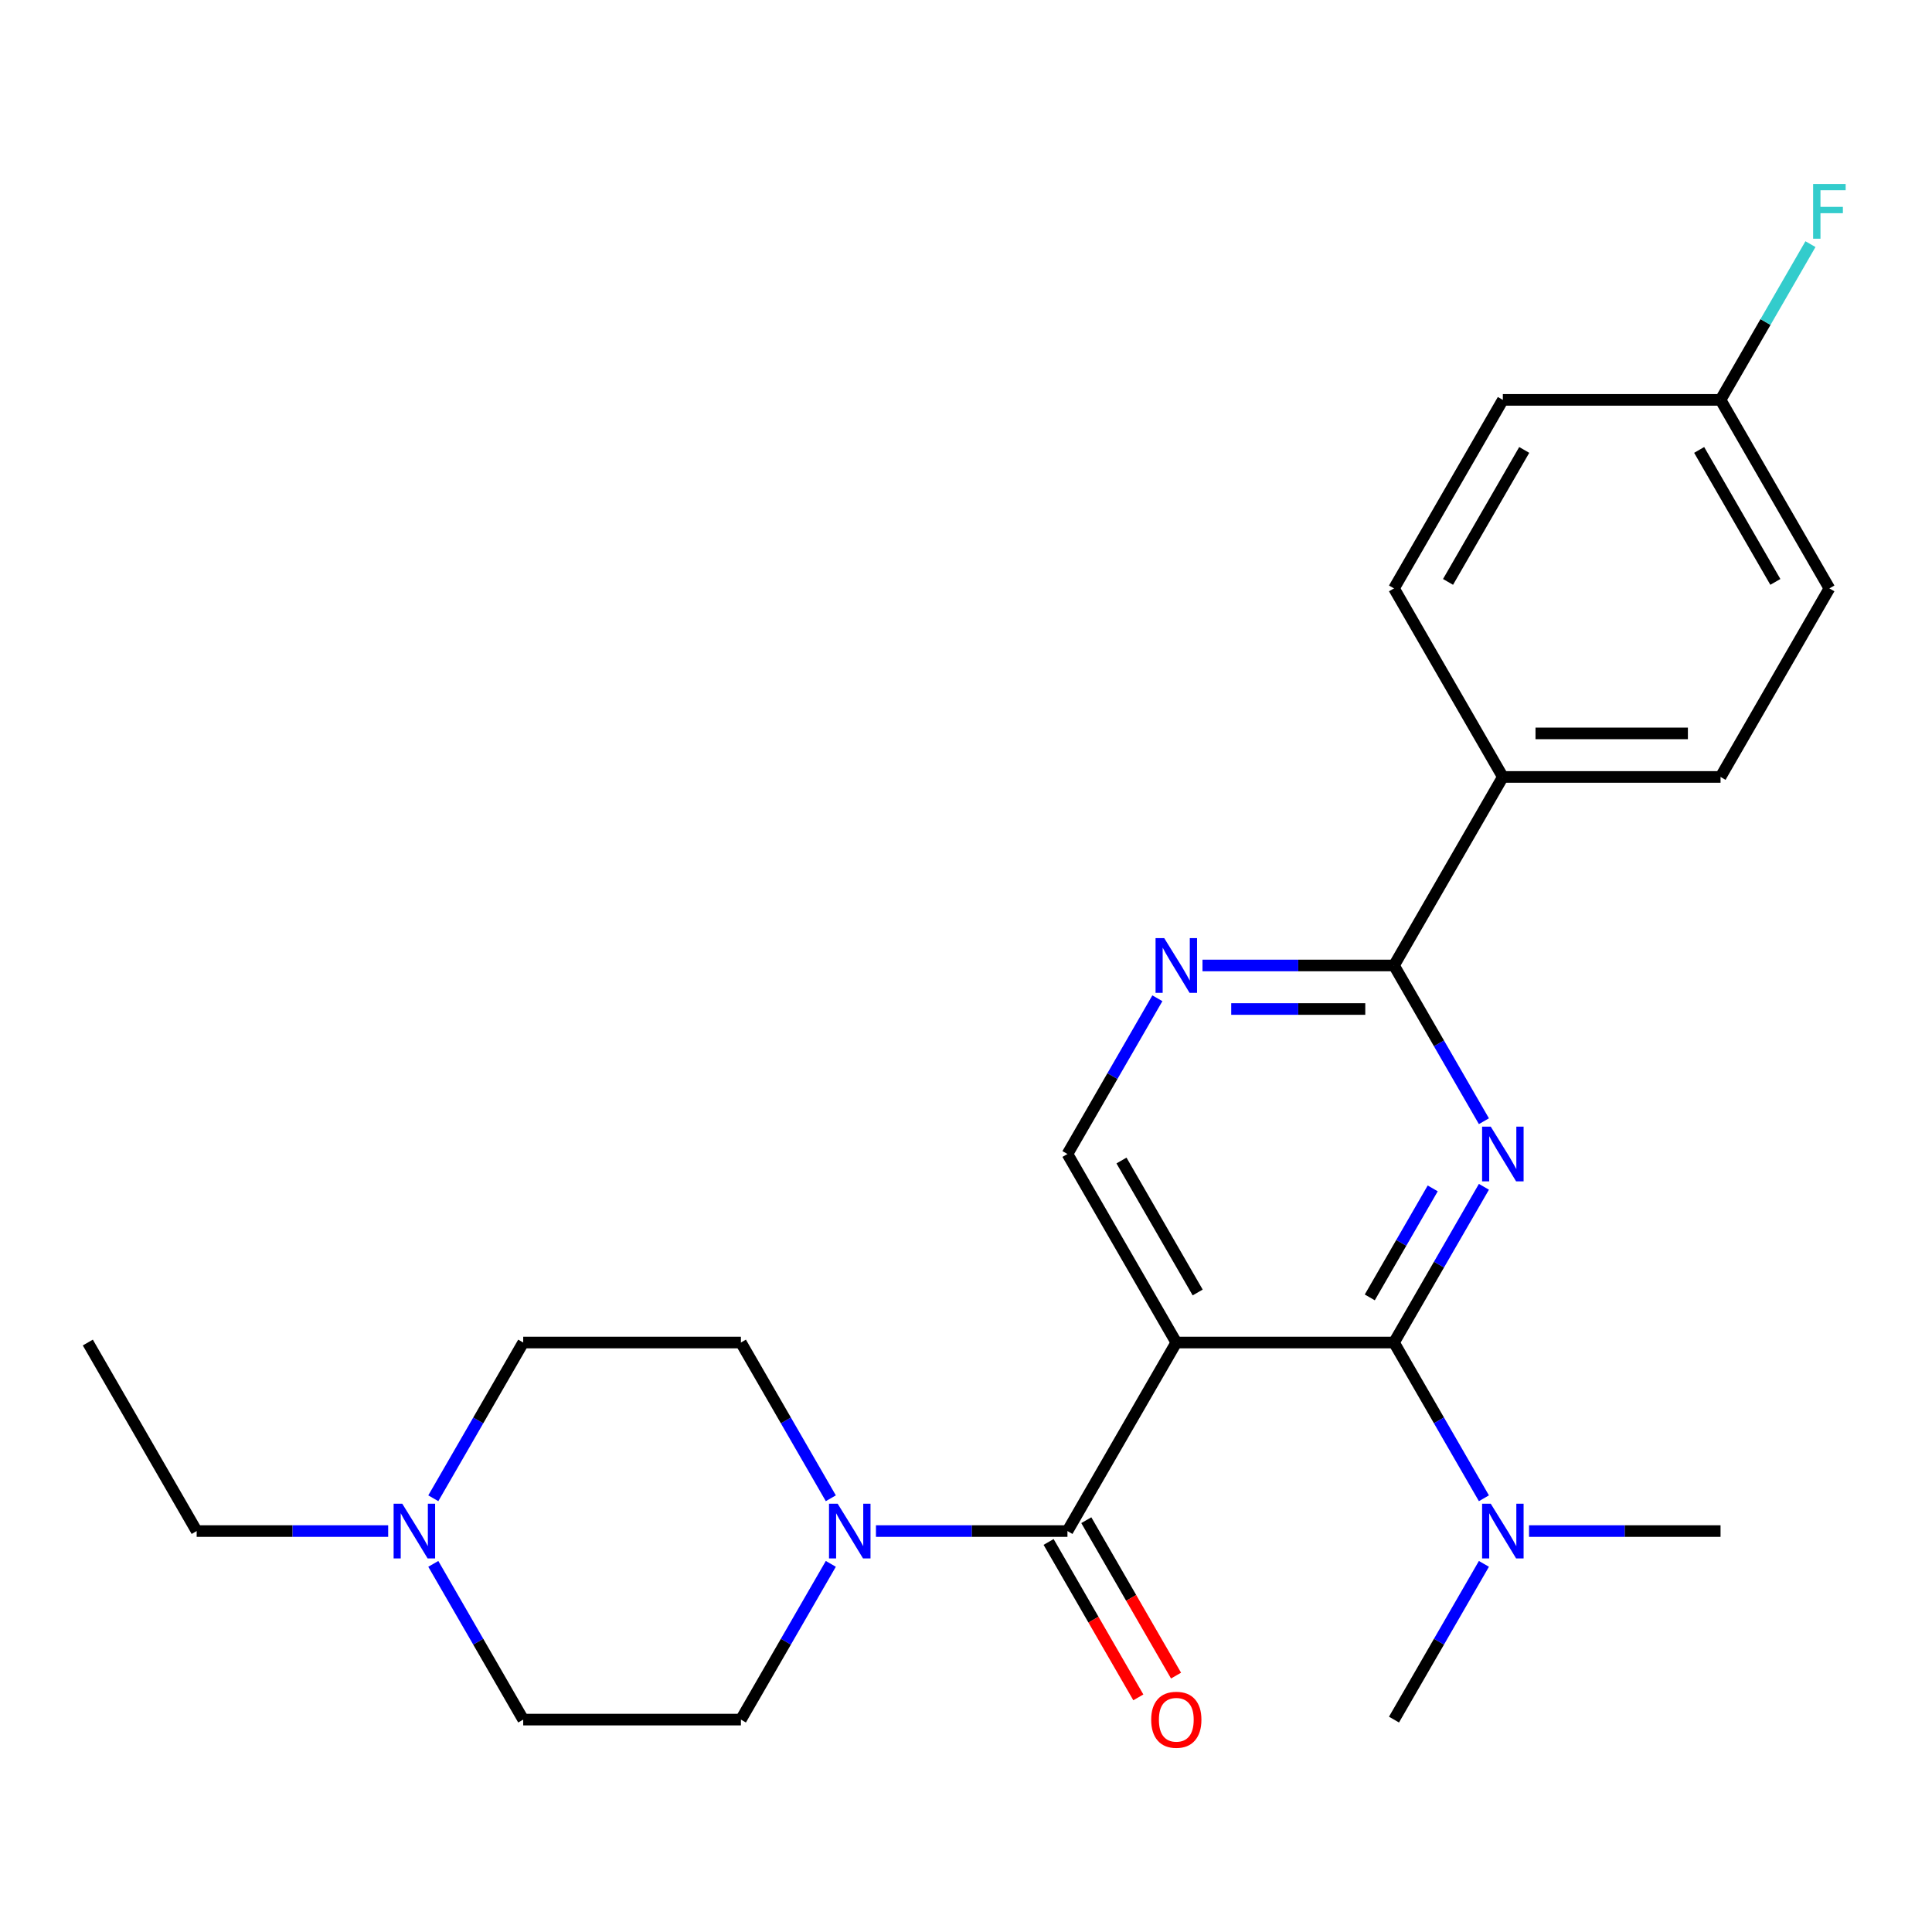 <?xml version='1.0' encoding='iso-8859-1'?>
<svg version='1.1' baseProfile='full'
              xmlns='http://www.w3.org/2000/svg'
                      xmlns:rdkit='http://www.rdkit.org/xml'
                      xmlns:xlink='http://www.w3.org/1999/xlink'
                  xml:space='preserve'
width='1000px' height='1000px' viewBox='0 0 1000 1000'>
<!-- END OF HEADER -->
<rect style='opacity:1.0;fill:#FFFFFF;stroke:none' width='1000' height='1000' x='0' y='0'> </rect>
<path class='bond-1' d='M 608.853,694.894 L 721.532,694.894' style='fill:none;fill-rule:evenodd;stroke:#000000;stroke-width:6px;stroke-linecap:butt;stroke-linejoin:miter;stroke-opacity:1' />
<path class='bond-2' d='M 608.853,694.894 L 552.513,792.478' style='fill:none;fill-rule:evenodd;stroke:#000000;stroke-width:6px;stroke-linecap:butt;stroke-linejoin:miter;stroke-opacity:1' />
<path class='bond-6' d='M 608.853,694.894 L 552.513,597.311' style='fill:none;fill-rule:evenodd;stroke:#000000;stroke-width:6px;stroke-linecap:butt;stroke-linejoin:miter;stroke-opacity:1' />
<path class='bond-6' d='M 619.918,668.989 L 580.48,600.68' style='fill:none;fill-rule:evenodd;stroke:#000000;stroke-width:6px;stroke-linecap:butt;stroke-linejoin:miter;stroke-opacity:1' />
<path class='bond-0' d='M 768.07,614.288 L 744.801,654.591' style='fill:none;fill-rule:evenodd;stroke:#0000FF;stroke-width:6px;stroke-linecap:butt;stroke-linejoin:miter;stroke-opacity:1' />
<path class='bond-0' d='M 744.801,654.591 L 721.532,694.894' style='fill:none;fill-rule:evenodd;stroke:#000000;stroke-width:6px;stroke-linecap:butt;stroke-linejoin:miter;stroke-opacity:1' />
<path class='bond-0' d='M 741.573,615.111 L 725.285,643.323' style='fill:none;fill-rule:evenodd;stroke:#0000FF;stroke-width:6px;stroke-linecap:butt;stroke-linejoin:miter;stroke-opacity:1' />
<path class='bond-0' d='M 725.285,643.323 L 708.996,671.535' style='fill:none;fill-rule:evenodd;stroke:#000000;stroke-width:6px;stroke-linecap:butt;stroke-linejoin:miter;stroke-opacity:1' />
<path class='bond-3' d='M 768.07,580.334 L 744.801,540.031' style='fill:none;fill-rule:evenodd;stroke:#0000FF;stroke-width:6px;stroke-linecap:butt;stroke-linejoin:miter;stroke-opacity:1' />
<path class='bond-3' d='M 744.801,540.031 L 721.532,499.727' style='fill:none;fill-rule:evenodd;stroke:#000000;stroke-width:6px;stroke-linecap:butt;stroke-linejoin:miter;stroke-opacity:1' />
<path class='bond-8' d='M 721.532,694.894 L 744.801,735.197' style='fill:none;fill-rule:evenodd;stroke:#000000;stroke-width:6px;stroke-linecap:butt;stroke-linejoin:miter;stroke-opacity:1' />
<path class='bond-8' d='M 744.801,735.197 L 768.07,775.501' style='fill:none;fill-rule:evenodd;stroke:#0000FF;stroke-width:6px;stroke-linecap:butt;stroke-linejoin:miter;stroke-opacity:1' />
<path class='bond-4' d='M 552.513,792.478 L 502.951,792.478' style='fill:none;fill-rule:evenodd;stroke:#000000;stroke-width:6px;stroke-linecap:butt;stroke-linejoin:miter;stroke-opacity:1' />
<path class='bond-4' d='M 502.951,792.478 L 453.39,792.478' style='fill:none;fill-rule:evenodd;stroke:#0000FF;stroke-width:6px;stroke-linecap:butt;stroke-linejoin:miter;stroke-opacity:1' />
<path class='bond-10' d='M 542.754,798.111 L 565.977,838.335' style='fill:none;fill-rule:evenodd;stroke:#000000;stroke-width:6px;stroke-linecap:butt;stroke-linejoin:miter;stroke-opacity:1' />
<path class='bond-10' d='M 565.977,838.335 L 589.2,878.558' style='fill:none;fill-rule:evenodd;stroke:#FF0000;stroke-width:6px;stroke-linecap:butt;stroke-linejoin:miter;stroke-opacity:1' />
<path class='bond-10' d='M 562.271,786.844 L 585.494,827.067' style='fill:none;fill-rule:evenodd;stroke:#000000;stroke-width:6px;stroke-linecap:butt;stroke-linejoin:miter;stroke-opacity:1' />
<path class='bond-10' d='M 585.494,827.067 L 608.717,867.29' style='fill:none;fill-rule:evenodd;stroke:#FF0000;stroke-width:6px;stroke-linecap:butt;stroke-linejoin:miter;stroke-opacity:1' />
<path class='bond-9' d='M 721.532,499.727 L 777.872,402.144' style='fill:none;fill-rule:evenodd;stroke:#000000;stroke-width:6px;stroke-linecap:butt;stroke-linejoin:miter;stroke-opacity:1' />
<path class='bond-25' d='M 721.532,499.727 L 671.971,499.727' style='fill:none;fill-rule:evenodd;stroke:#000000;stroke-width:6px;stroke-linecap:butt;stroke-linejoin:miter;stroke-opacity:1' />
<path class='bond-25' d='M 671.971,499.727 L 622.41,499.727' style='fill:none;fill-rule:evenodd;stroke:#0000FF;stroke-width:6px;stroke-linecap:butt;stroke-linejoin:miter;stroke-opacity:1' />
<path class='bond-25' d='M 706.664,522.263 L 671.971,522.263' style='fill:none;fill-rule:evenodd;stroke:#000000;stroke-width:6px;stroke-linecap:butt;stroke-linejoin:miter;stroke-opacity:1' />
<path class='bond-25' d='M 671.971,522.263 L 637.278,522.263' style='fill:none;fill-rule:evenodd;stroke:#0000FF;stroke-width:6px;stroke-linecap:butt;stroke-linejoin:miter;stroke-opacity:1' />
<path class='bond-11' d='M 430.032,775.501 L 406.762,735.197' style='fill:none;fill-rule:evenodd;stroke:#0000FF;stroke-width:6px;stroke-linecap:butt;stroke-linejoin:miter;stroke-opacity:1' />
<path class='bond-11' d='M 406.762,735.197 L 383.493,694.894' style='fill:none;fill-rule:evenodd;stroke:#000000;stroke-width:6px;stroke-linecap:butt;stroke-linejoin:miter;stroke-opacity:1' />
<path class='bond-12' d='M 430.032,809.455 L 406.762,849.758' style='fill:none;fill-rule:evenodd;stroke:#0000FF;stroke-width:6px;stroke-linecap:butt;stroke-linejoin:miter;stroke-opacity:1' />
<path class='bond-12' d='M 406.762,849.758 L 383.493,890.061' style='fill:none;fill-rule:evenodd;stroke:#000000;stroke-width:6px;stroke-linecap:butt;stroke-linejoin:miter;stroke-opacity:1' />
<path class='bond-5' d='M 599.051,516.704 L 575.782,557.007' style='fill:none;fill-rule:evenodd;stroke:#0000FF;stroke-width:6px;stroke-linecap:butt;stroke-linejoin:miter;stroke-opacity:1' />
<path class='bond-5' d='M 575.782,557.007 L 552.513,597.311' style='fill:none;fill-rule:evenodd;stroke:#000000;stroke-width:6px;stroke-linecap:butt;stroke-linejoin:miter;stroke-opacity:1' />
<path class='bond-7' d='M 224.276,775.501 L 247.545,735.197' style='fill:none;fill-rule:evenodd;stroke:#0000FF;stroke-width:6px;stroke-linecap:butt;stroke-linejoin:miter;stroke-opacity:1' />
<path class='bond-7' d='M 247.545,735.197 L 270.814,694.894' style='fill:none;fill-rule:evenodd;stroke:#000000;stroke-width:6px;stroke-linecap:butt;stroke-linejoin:miter;stroke-opacity:1' />
<path class='bond-21' d='M 200.917,792.478 L 151.356,792.478' style='fill:none;fill-rule:evenodd;stroke:#0000FF;stroke-width:6px;stroke-linecap:butt;stroke-linejoin:miter;stroke-opacity:1' />
<path class='bond-21' d='M 151.356,792.478 L 101.794,792.478' style='fill:none;fill-rule:evenodd;stroke:#000000;stroke-width:6px;stroke-linecap:butt;stroke-linejoin:miter;stroke-opacity:1' />
<path class='bond-26' d='M 224.276,809.455 L 247.545,849.758' style='fill:none;fill-rule:evenodd;stroke:#0000FF;stroke-width:6px;stroke-linecap:butt;stroke-linejoin:miter;stroke-opacity:1' />
<path class='bond-26' d='M 247.545,849.758 L 270.814,890.061' style='fill:none;fill-rule:evenodd;stroke:#000000;stroke-width:6px;stroke-linecap:butt;stroke-linejoin:miter;stroke-opacity:1' />
<path class='bond-22' d='M 791.429,792.478 L 840.99,792.478' style='fill:none;fill-rule:evenodd;stroke:#0000FF;stroke-width:6px;stroke-linecap:butt;stroke-linejoin:miter;stroke-opacity:1' />
<path class='bond-22' d='M 840.99,792.478 L 890.552,792.478' style='fill:none;fill-rule:evenodd;stroke:#000000;stroke-width:6px;stroke-linecap:butt;stroke-linejoin:miter;stroke-opacity:1' />
<path class='bond-23' d='M 768.07,809.455 L 744.801,849.758' style='fill:none;fill-rule:evenodd;stroke:#0000FF;stroke-width:6px;stroke-linecap:butt;stroke-linejoin:miter;stroke-opacity:1' />
<path class='bond-23' d='M 744.801,849.758 L 721.532,890.061' style='fill:none;fill-rule:evenodd;stroke:#000000;stroke-width:6px;stroke-linecap:butt;stroke-linejoin:miter;stroke-opacity:1' />
<path class='bond-13' d='M 777.872,402.144 L 890.552,402.144' style='fill:none;fill-rule:evenodd;stroke:#000000;stroke-width:6px;stroke-linecap:butt;stroke-linejoin:miter;stroke-opacity:1' />
<path class='bond-13' d='M 794.774,379.608 L 873.65,379.608' style='fill:none;fill-rule:evenodd;stroke:#000000;stroke-width:6px;stroke-linecap:butt;stroke-linejoin:miter;stroke-opacity:1' />
<path class='bond-14' d='M 777.872,402.144 L 721.532,304.56' style='fill:none;fill-rule:evenodd;stroke:#000000;stroke-width:6px;stroke-linecap:butt;stroke-linejoin:miter;stroke-opacity:1' />
<path class='bond-15' d='M 383.493,694.894 L 270.814,694.894' style='fill:none;fill-rule:evenodd;stroke:#000000;stroke-width:6px;stroke-linecap:butt;stroke-linejoin:miter;stroke-opacity:1' />
<path class='bond-16' d='M 383.493,890.061 L 270.814,890.061' style='fill:none;fill-rule:evenodd;stroke:#000000;stroke-width:6px;stroke-linecap:butt;stroke-linejoin:miter;stroke-opacity:1' />
<path class='bond-18' d='M 890.552,402.144 L 946.891,304.56' style='fill:none;fill-rule:evenodd;stroke:#000000;stroke-width:6px;stroke-linecap:butt;stroke-linejoin:miter;stroke-opacity:1' />
<path class='bond-19' d='M 721.532,304.56 L 777.872,206.977' style='fill:none;fill-rule:evenodd;stroke:#000000;stroke-width:6px;stroke-linecap:butt;stroke-linejoin:miter;stroke-opacity:1' />
<path class='bond-19' d='M 749.5,301.191 L 788.938,232.883' style='fill:none;fill-rule:evenodd;stroke:#000000;stroke-width:6px;stroke-linecap:butt;stroke-linejoin:miter;stroke-opacity:1' />
<path class='bond-17' d='M 890.552,206.977 L 777.872,206.977' style='fill:none;fill-rule:evenodd;stroke:#000000;stroke-width:6px;stroke-linecap:butt;stroke-linejoin:miter;stroke-opacity:1' />
<path class='bond-20' d='M 890.552,206.977 L 913.821,166.674' style='fill:none;fill-rule:evenodd;stroke:#000000;stroke-width:6px;stroke-linecap:butt;stroke-linejoin:miter;stroke-opacity:1' />
<path class='bond-20' d='M 913.821,166.674 L 937.09,126.371' style='fill:none;fill-rule:evenodd;stroke:#33CCCC;stroke-width:6px;stroke-linecap:butt;stroke-linejoin:miter;stroke-opacity:1' />
<path class='bond-27' d='M 890.552,206.977 L 946.891,304.56' style='fill:none;fill-rule:evenodd;stroke:#000000;stroke-width:6px;stroke-linecap:butt;stroke-linejoin:miter;stroke-opacity:1' />
<path class='bond-27' d='M 879.486,232.883 L 918.924,301.191' style='fill:none;fill-rule:evenodd;stroke:#000000;stroke-width:6px;stroke-linecap:butt;stroke-linejoin:miter;stroke-opacity:1' />
<path class='bond-24' d='M 101.794,792.478 L 45.455,694.894' style='fill:none;fill-rule:evenodd;stroke:#000000;stroke-width:6px;stroke-linecap:butt;stroke-linejoin:miter;stroke-opacity:1' />
<path  class='atom-1' d='M 771.612 583.151
L 780.892 598.151
Q 781.812 599.631, 783.292 602.311
Q 784.772 604.991, 784.852 605.151
L 784.852 583.151
L 788.612 583.151
L 788.612 611.471
L 784.732 611.471
L 774.772 595.071
Q 773.612 593.151, 772.372 590.951
Q 771.172 588.751, 770.812 588.071
L 770.812 611.471
L 767.132 611.471
L 767.132 583.151
L 771.612 583.151
' fill='#0000FF'/>
<path  class='atom-5' d='M 433.573 778.318
L 442.853 793.318
Q 443.773 794.798, 445.253 797.478
Q 446.733 800.158, 446.813 800.318
L 446.813 778.318
L 450.573 778.318
L 450.573 806.638
L 446.693 806.638
L 436.733 790.238
Q 435.573 788.318, 434.333 786.118
Q 433.133 783.918, 432.773 783.238
L 432.773 806.638
L 429.093 806.638
L 429.093 778.318
L 433.573 778.318
' fill='#0000FF'/>
<path  class='atom-6' d='M 602.593 485.567
L 611.873 500.567
Q 612.793 502.047, 614.273 504.727
Q 615.753 507.407, 615.833 507.567
L 615.833 485.567
L 619.593 485.567
L 619.593 513.887
L 615.713 513.887
L 605.753 497.487
Q 604.593 495.567, 603.353 493.367
Q 602.153 491.167, 601.793 490.487
L 601.793 513.887
L 598.113 513.887
L 598.113 485.567
L 602.593 485.567
' fill='#0000FF'/>
<path  class='atom-8' d='M 208.214 778.318
L 217.494 793.318
Q 218.414 794.798, 219.894 797.478
Q 221.374 800.158, 221.454 800.318
L 221.454 778.318
L 225.214 778.318
L 225.214 806.638
L 221.334 806.638
L 211.374 790.238
Q 210.214 788.318, 208.974 786.118
Q 207.774 783.918, 207.414 783.238
L 207.414 806.638
L 203.734 806.638
L 203.734 778.318
L 208.214 778.318
' fill='#0000FF'/>
<path  class='atom-9' d='M 771.612 778.318
L 780.892 793.318
Q 781.812 794.798, 783.292 797.478
Q 784.772 800.158, 784.852 800.318
L 784.852 778.318
L 788.612 778.318
L 788.612 806.638
L 784.732 806.638
L 774.772 790.238
Q 773.612 788.318, 772.372 786.118
Q 771.172 783.918, 770.812 783.238
L 770.812 806.638
L 767.132 806.638
L 767.132 778.318
L 771.612 778.318
' fill='#0000FF'/>
<path  class='atom-11' d='M 595.853 890.141
Q 595.853 883.341, 599.213 879.541
Q 602.573 875.741, 608.853 875.741
Q 615.133 875.741, 618.493 879.541
Q 621.853 883.341, 621.853 890.141
Q 621.853 897.021, 618.453 900.941
Q 615.053 904.821, 608.853 904.821
Q 602.613 904.821, 599.213 900.941
Q 595.853 897.061, 595.853 890.141
M 608.853 901.621
Q 613.173 901.621, 615.493 898.741
Q 617.853 895.821, 617.853 890.141
Q 617.853 884.581, 615.493 881.781
Q 613.173 878.941, 608.853 878.941
Q 604.533 878.941, 602.173 881.741
Q 599.853 884.541, 599.853 890.141
Q 599.853 895.861, 602.173 898.741
Q 604.533 901.621, 608.853 901.621
' fill='#FF0000'/>
<path  class='atom-21' d='M 938.471 95.234
L 955.311 95.234
L 955.311 98.474
L 942.271 98.474
L 942.271 107.074
L 953.871 107.074
L 953.871 110.354
L 942.271 110.354
L 942.271 123.554
L 938.471 123.554
L 938.471 95.234
' fill='#33CCCC'/>
</svg>
